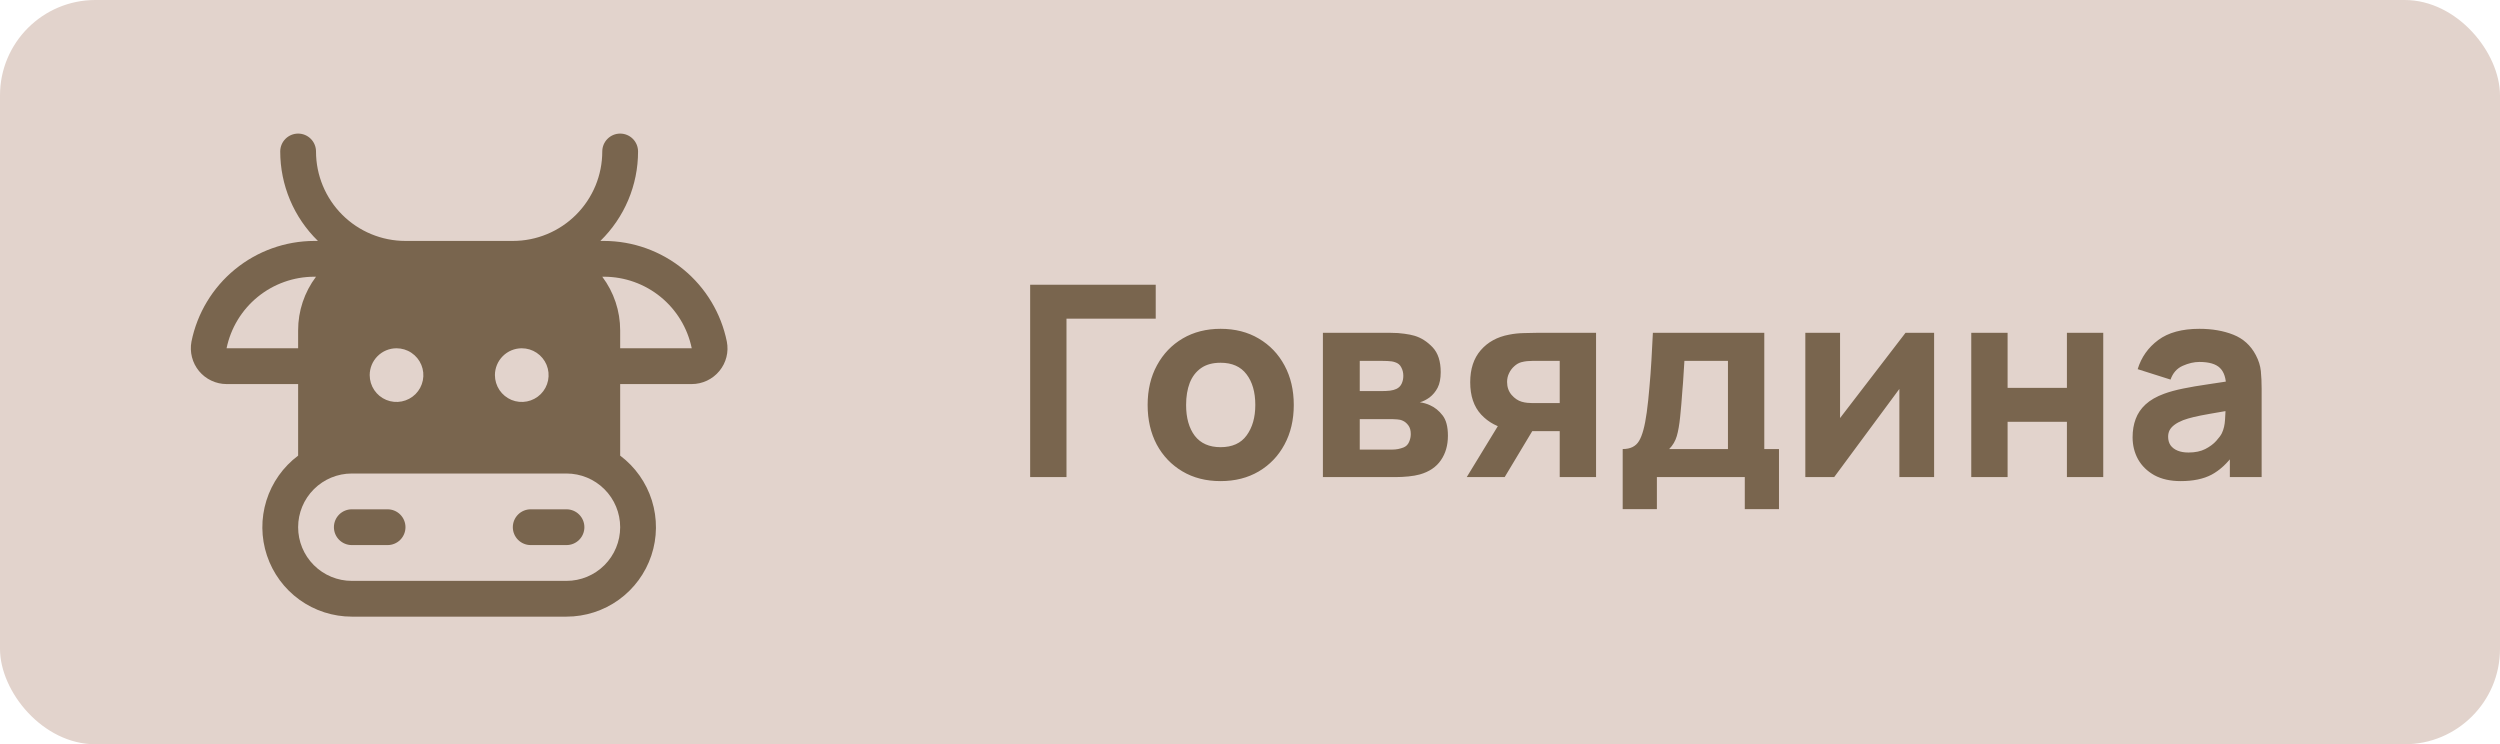 <?xml version="1.0" encoding="UTF-8"?> <svg xmlns="http://www.w3.org/2000/svg" width="131" height="39" viewBox="0 0 131 39" fill="none"><rect width="131" height="39" rx="5" fill="#E2D3CC"></rect><path d="M53.98 25V14.92H60.56V16.698H55.884V25H53.98ZM63.958 25.21C63.197 25.21 62.53 25.04 61.956 24.699C61.382 24.358 60.934 23.889 60.612 23.292C60.295 22.69 60.136 21.999 60.136 21.22C60.136 20.431 60.3 19.738 60.626 19.141C60.953 18.539 61.403 18.07 61.977 17.734C62.551 17.398 63.212 17.23 63.958 17.23C64.719 17.23 65.386 17.4 65.96 17.741C66.539 18.082 66.989 18.553 67.311 19.155C67.633 19.752 67.794 20.441 67.794 21.22C67.794 22.004 67.631 22.697 67.304 23.299C66.982 23.896 66.532 24.365 65.953 24.706C65.379 25.042 64.714 25.21 63.958 25.21ZM63.958 23.432C64.57 23.432 65.025 23.227 65.323 22.816C65.626 22.401 65.778 21.869 65.778 21.22C65.778 20.548 65.624 20.011 65.316 19.61C65.013 19.209 64.56 19.008 63.958 19.008C63.543 19.008 63.202 19.101 62.936 19.288C62.67 19.475 62.472 19.734 62.341 20.065C62.215 20.396 62.152 20.781 62.152 21.22C62.152 21.897 62.304 22.436 62.607 22.837C62.915 23.234 63.365 23.432 63.958 23.432ZM69.32 25V17.44H72.862C73.141 17.44 73.386 17.456 73.597 17.489C73.806 17.517 73.981 17.552 74.121 17.594C74.467 17.697 74.782 17.897 75.067 18.196C75.351 18.495 75.493 18.929 75.493 19.498C75.493 19.834 75.44 20.107 75.332 20.317C75.225 20.522 75.083 20.693 74.906 20.828C74.822 20.889 74.737 20.94 74.653 20.982C74.57 21.024 74.486 21.057 74.401 21.08C74.597 21.108 74.775 21.159 74.933 21.234C75.186 21.346 75.405 21.523 75.591 21.766C75.778 22.004 75.871 22.359 75.871 22.83C75.871 23.334 75.748 23.763 75.501 24.118C75.258 24.473 74.891 24.72 74.401 24.86C74.234 24.907 74.035 24.942 73.806 24.965C73.582 24.988 73.347 25 73.1 25H69.32ZM71.251 23.558H72.96C73.058 23.558 73.158 23.549 73.26 23.53C73.368 23.507 73.463 23.479 73.547 23.446C73.683 23.39 73.778 23.294 73.835 23.159C73.895 23.024 73.925 22.886 73.925 22.746C73.925 22.55 73.881 22.396 73.793 22.284C73.709 22.172 73.613 22.093 73.505 22.046C73.417 22.004 73.319 21.981 73.212 21.976C73.109 21.967 73.025 21.962 72.96 21.962H71.251V23.558ZM71.251 20.492H72.413C72.563 20.492 72.703 20.485 72.834 20.471C72.969 20.452 73.081 20.422 73.169 20.38C73.291 20.324 73.382 20.235 73.442 20.114C73.503 19.988 73.534 19.848 73.534 19.694C73.534 19.531 73.499 19.384 73.428 19.253C73.363 19.118 73.254 19.027 73.1 18.98C72.997 18.943 72.866 18.922 72.707 18.917C72.553 18.912 72.456 18.91 72.413 18.91H71.251V20.492ZM81.729 25V22.592H80.511C80.352 22.592 80.135 22.59 79.86 22.585C79.589 22.576 79.335 22.55 79.097 22.508C78.495 22.401 78 22.139 77.613 21.724C77.23 21.309 77.039 20.744 77.039 20.03C77.039 19.335 77.223 18.775 77.592 18.35C77.96 17.925 78.453 17.655 79.069 17.538C79.321 17.487 79.58 17.459 79.846 17.454C80.117 17.445 80.338 17.44 80.511 17.44H83.633V25H81.729ZM76.857 25L78.565 22.2H80.525L78.845 25H76.857ZM80.301 21.122H81.729V18.91H80.301C80.217 18.91 80.124 18.915 80.021 18.924C79.923 18.933 79.82 18.952 79.713 18.98C79.582 19.017 79.461 19.087 79.349 19.19C79.237 19.288 79.146 19.409 79.076 19.554C79.006 19.694 78.971 19.848 78.971 20.016C78.971 20.282 79.05 20.508 79.209 20.695C79.368 20.877 79.545 20.996 79.741 21.052C79.839 21.08 79.937 21.099 80.035 21.108C80.138 21.117 80.226 21.122 80.301 21.122ZM85.029 26.68V23.53C85.431 23.53 85.715 23.39 85.883 23.11C86.056 22.83 86.191 22.331 86.289 21.612C86.345 21.197 86.392 20.76 86.429 20.303C86.471 19.846 86.506 19.377 86.534 18.896C86.562 18.415 86.588 17.93 86.611 17.44H92.449V23.53H93.219V26.68H91.427V25H86.821V26.68H85.029ZM87.465 23.53H90.545V18.91H88.263C88.249 19.167 88.233 19.423 88.214 19.68C88.2 19.937 88.182 20.191 88.158 20.443C88.14 20.695 88.121 20.94 88.102 21.178C88.084 21.411 88.063 21.635 88.039 21.85C87.997 22.261 87.939 22.594 87.864 22.851C87.79 23.108 87.657 23.334 87.465 23.53ZM101.347 17.44V25H99.527V20.38L96.111 25H94.599V17.44H96.419V21.906L99.849 17.44H101.347ZM103.294 25V17.44H105.198V20.324H108.306V17.44H110.21V25H108.306V22.102H105.198V25H103.294ZM114.268 25.21C113.726 25.21 113.267 25.107 112.889 24.902C112.515 24.692 112.231 24.414 112.035 24.069C111.843 23.719 111.748 23.334 111.748 22.914C111.748 22.564 111.801 22.244 111.909 21.955C112.016 21.666 112.189 21.411 112.427 21.192C112.669 20.968 112.994 20.781 113.4 20.632C113.68 20.529 114.013 20.438 114.401 20.359C114.788 20.28 115.227 20.205 115.717 20.135C116.207 20.06 116.746 19.979 117.334 19.89L116.648 20.268C116.648 19.82 116.54 19.491 116.326 19.281C116.111 19.071 115.752 18.966 115.248 18.966C114.968 18.966 114.676 19.034 114.373 19.169C114.069 19.304 113.857 19.545 113.736 19.89L112.014 19.344C112.205 18.719 112.564 18.21 113.092 17.818C113.619 17.426 114.338 17.23 115.248 17.23C115.915 17.23 116.508 17.333 117.026 17.538C117.544 17.743 117.936 18.098 118.202 18.602C118.351 18.882 118.44 19.162 118.468 19.442C118.496 19.722 118.51 20.035 118.51 20.38V25H116.844V23.446L117.082 23.768C116.713 24.277 116.314 24.645 115.885 24.874C115.46 25.098 114.921 25.21 114.268 25.21ZM114.674 23.712C115.024 23.712 115.318 23.651 115.556 23.53C115.798 23.404 115.99 23.262 116.13 23.103C116.274 22.944 116.372 22.811 116.424 22.704C116.522 22.499 116.578 22.261 116.592 21.99C116.61 21.715 116.62 21.486 116.62 21.304L117.18 21.444C116.615 21.537 116.158 21.617 115.808 21.682C115.458 21.743 115.175 21.799 114.961 21.85C114.746 21.901 114.557 21.957 114.394 22.018C114.207 22.093 114.055 22.174 113.939 22.263C113.827 22.347 113.743 22.44 113.687 22.543C113.635 22.646 113.61 22.76 113.61 22.886C113.61 23.059 113.652 23.208 113.736 23.334C113.824 23.455 113.948 23.549 114.107 23.614C114.265 23.679 114.454 23.712 114.674 23.712Z" fill="#79654E"></path><path d="M21.247 27.625C21.247 27.874 21.148 28.112 20.972 28.288C20.797 28.464 20.558 28.562 20.309 28.562H18.434C18.186 28.562 17.947 28.464 17.771 28.288C17.596 28.112 17.497 27.874 17.497 27.625C17.497 27.376 17.596 27.138 17.771 26.962C17.947 26.786 18.186 26.688 18.434 26.688H20.309C20.558 26.688 20.797 26.786 20.972 26.962C21.148 27.138 21.247 27.376 21.247 27.625ZM29.684 26.688H27.809C27.561 26.688 27.322 26.786 27.146 26.962C26.971 27.138 26.872 27.376 26.872 27.625C26.872 27.874 26.971 28.112 27.146 28.288C27.322 28.464 27.561 28.562 27.809 28.562H29.684C29.933 28.562 30.172 28.464 30.347 28.288C30.523 28.112 30.622 27.874 30.622 27.625C30.622 27.376 30.523 27.138 30.347 26.962C30.172 26.786 29.933 26.688 29.684 26.688ZM37.699 19.436C37.523 19.651 37.302 19.825 37.05 19.944C36.799 20.063 36.525 20.125 36.247 20.125H32.497V23.875C33.284 24.465 33.865 25.288 34.159 26.227C34.452 27.166 34.443 28.174 34.131 29.107C33.82 30.041 33.223 30.852 32.425 31.428C31.627 32.003 30.668 32.312 29.684 32.312H18.434C17.451 32.312 16.492 32.003 15.694 31.428C14.896 30.852 14.299 30.041 13.988 29.107C13.676 28.174 13.667 27.166 13.96 26.227C14.254 25.288 14.835 24.465 15.622 23.875V20.125H11.872C11.596 20.125 11.324 20.063 11.075 19.945C10.825 19.828 10.605 19.657 10.429 19.444C10.254 19.231 10.127 18.983 10.059 18.715C9.99 18.448 9.982 18.169 10.033 17.898C10.334 16.413 11.139 15.076 12.311 14.115C13.484 13.154 14.952 12.628 16.468 12.625H16.66C16.035 12.015 15.537 11.286 15.198 10.481C14.859 9.676 14.684 8.811 14.684 7.938C14.684 7.689 14.783 7.45 14.959 7.275C15.135 7.099 15.373 7 15.622 7C15.871 7 16.109 7.099 16.285 7.275C16.461 7.45 16.559 7.689 16.559 7.938C16.559 9.181 17.053 10.373 17.932 11.252C18.811 12.131 20.004 12.625 21.247 12.625H26.872C27.488 12.625 28.097 12.504 28.666 12.268C29.235 12.033 29.751 11.687 30.186 11.252C30.622 10.817 30.967 10.3 31.203 9.731C31.438 9.163 31.559 8.553 31.559 7.938C31.559 7.689 31.658 7.45 31.834 7.275C32.01 7.099 32.248 7 32.497 7C32.746 7 32.984 7.099 33.16 7.275C33.336 7.45 33.434 7.689 33.434 7.938C33.435 8.811 33.26 9.676 32.921 10.481C32.581 11.286 32.084 12.015 31.459 12.625H31.651C33.167 12.628 34.635 13.154 35.808 14.115C36.98 15.076 37.785 16.413 38.086 17.898C38.139 18.167 38.132 18.445 38.065 18.711C37.998 18.977 37.873 19.224 37.699 19.436ZM25.934 19.656C25.934 19.934 26.017 20.206 26.171 20.438C26.326 20.669 26.546 20.849 26.802 20.956C27.059 21.062 27.342 21.09 27.615 21.035C27.888 20.981 28.138 20.847 28.335 20.651C28.532 20.454 28.666 20.203 28.72 19.931C28.774 19.658 28.746 19.375 28.64 19.118C28.533 18.861 28.353 18.642 28.122 18.487C27.891 18.332 27.619 18.25 27.341 18.25C26.968 18.25 26.61 18.398 26.346 18.662C26.083 18.926 25.934 19.283 25.934 19.656ZM19.372 19.656C19.372 19.934 19.454 20.206 19.609 20.438C19.763 20.669 19.983 20.849 20.24 20.956C20.497 21.062 20.78 21.09 21.052 21.035C21.325 20.981 21.576 20.847 21.773 20.651C21.969 20.454 22.103 20.203 22.157 19.931C22.212 19.658 22.184 19.375 22.077 19.118C21.971 18.861 21.791 18.642 21.559 18.487C21.328 18.332 21.056 18.25 20.778 18.25C20.405 18.25 20.047 18.398 19.784 18.662C19.52 18.926 19.372 19.283 19.372 19.656ZM15.622 18.25V17.312C15.62 16.298 15.949 15.311 16.559 14.5H16.466C15.386 14.502 14.339 14.876 13.502 15.559C12.666 16.242 12.09 17.192 11.872 18.25H15.622ZM32.497 27.625C32.497 26.879 32.201 26.164 31.673 25.636C31.146 25.109 30.43 24.812 29.684 24.812H18.434C17.689 24.812 16.973 25.109 16.446 25.636C15.918 26.164 15.622 26.879 15.622 27.625C15.622 28.371 15.918 29.086 16.446 29.614C16.973 30.141 17.689 30.438 18.434 30.438H29.684C30.43 30.438 31.146 30.141 31.673 29.614C32.201 29.086 32.497 28.371 32.497 27.625ZM36.247 18.25C36.029 17.192 35.453 16.241 34.617 15.558C33.78 14.875 32.733 14.502 31.653 14.5H31.559C32.169 15.311 32.498 16.298 32.497 17.312V18.25H36.247Z" fill="#79654E"></path></svg> 